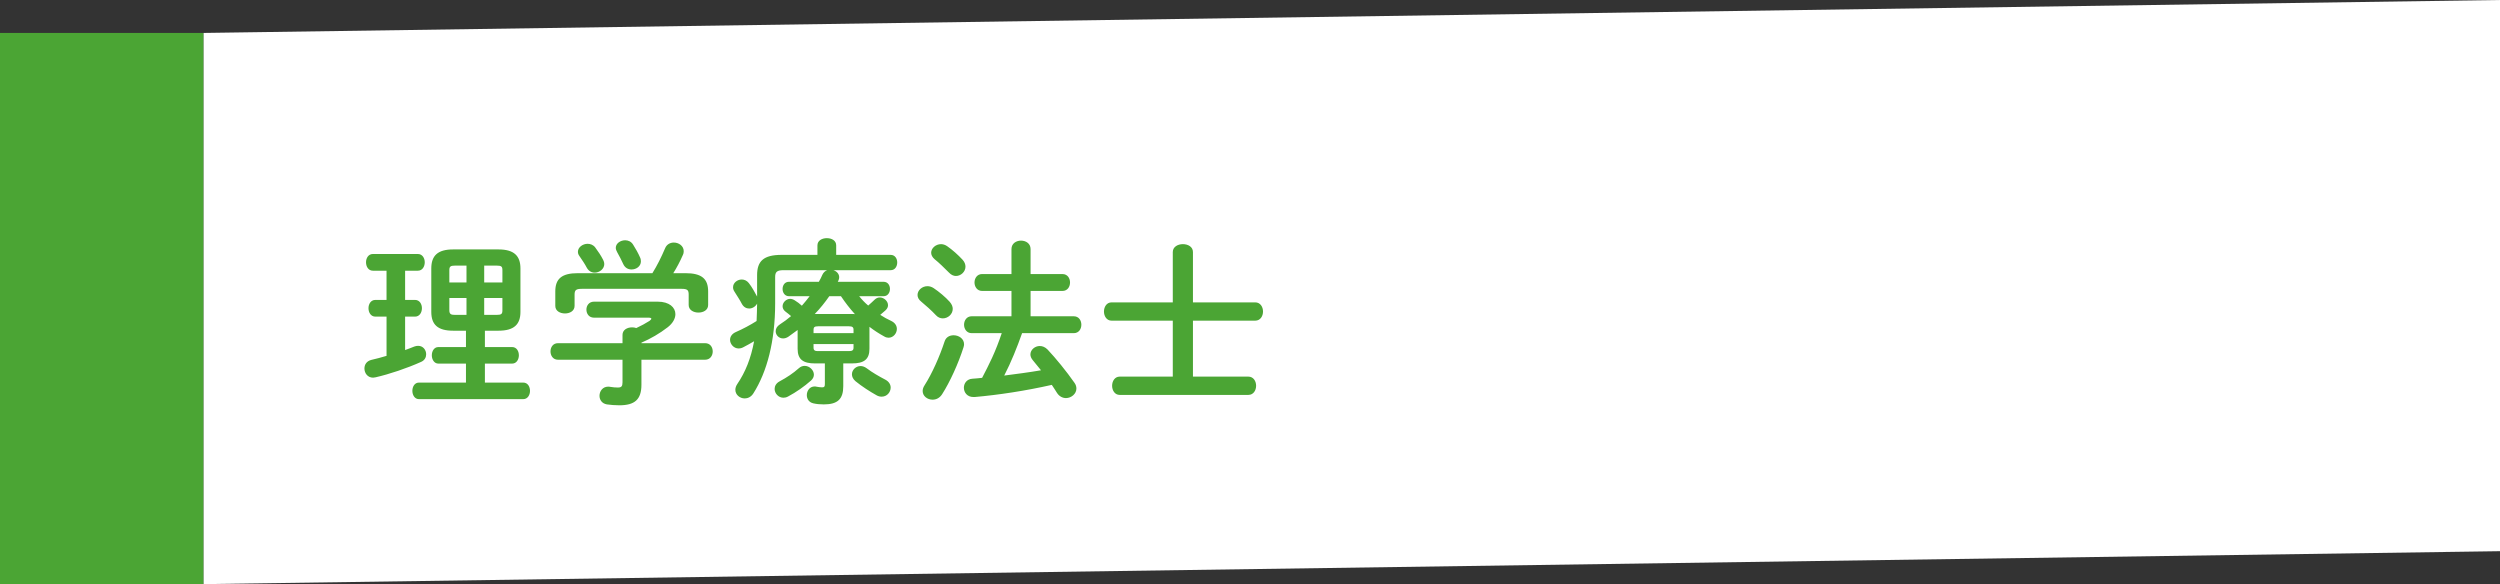 <svg viewBox="0 0 428 100" style="background-color:#ffffff00" xmlns="http://www.w3.org/2000/svg" width="428" height="100"><rect x="0" y="0" width="428" height="100" fill="#333333" stroke="none"/><path d="M0 5.639v94.361h34.858v-94.361h-34.858z" fill="#4ba534"/><path d="M428 0l-393.142 5.639v94.361l393.142-5.637v-94.363z" fill="#fff"/><g fill="#4ba534"><path d="M66.174 54.206h-1.907c-.788 0-1.182-.723-1.182-1.445 0-.694.394-1.416 1.182-1.416h1.907v-5.001h-2.332c-.786 0-1.18-.722-1.18-1.445 0-.692.394-1.415 1.18-1.415h7.693c.788 0 1.182.723 1.182 1.415 0 .723-.394 1.445-1.182 1.445h-2.18v5.001h1.697c.788 0 1.181.722 1.181 1.416 0 .722-.394 1.445-1.181 1.445h-1.697v5.723c.546-.211 1.09-.392 1.576-.603.242-.089.454-.12.665-.12.848 0 1.363.723 1.363 1.446 0 .512-.242 1.024-.848 1.295-2.483 1.113-5.451 2.108-7.814 2.649-.151.031-.302.06-.423.06-.938 0-1.484-.782-1.484-1.566 0-.663.363-1.265 1.182-1.476.817-.181 1.695-.422 2.604-.692v-6.717zm11.388 2.41c-2.635 0-3.725-1.055-3.725-3.223v-7.439c0-2.169 1.09-3.253 3.725-3.253h7.784c2.635 0 3.754 1.084 3.754 3.253v7.439c0 2.168-1.12 3.223-3.754 3.223h-2.332v2.8h4.665c.757 0 1.151.692 1.151 1.416 0 .692-.394 1.416-1.151 1.416h-4.665v3.252h6.572c.757 0 1.151.694 1.151 1.416 0 .693-.394 1.416-1.151 1.416h-17.869c-.727 0-1.121-.722-1.121-1.416 0-.722.394-1.416 1.121-1.416h8.056v-3.252h-4.725c-.727 0-1.121-.724-1.121-1.416 0-.723.394-1.416 1.121-1.416h4.725v-2.8h-2.211zm2.301-8.253v-2.891h-1.968c-.757 0-.969.151-.969.783v2.108h2.937zm0 5.543v-2.892h-2.937v2.108c0 .693.333.784.969.784h1.968zm3.03-5.543h3.119v-2.108c0-.632-.181-.783-.969-.783h-2.149v2.891zm0 2.651v2.892h2.149c.788 0 .969-.151.969-.784v-2.108h-3.119zM106.573 57.337c0-.873.817-1.294 1.635-1.294.242 0 .485.029.727.12.848-.392 1.605-.814 2.272-1.235.181-.151.303-.271.303-.362 0-.12-.181-.181-.484-.181h-9.329c-.878 0-1.303-.692-1.303-1.385 0-.663.425-1.355 1.303-1.355h10.903c1.999 0 3.029.993 3.029 2.139 0 .753-.454 1.565-1.301 2.229-1.394 1.084-2.969 1.988-4.514 2.651v.089h10.904c.878 0 1.301.694 1.301 1.416 0 .694-.423 1.416-1.301 1.416h-10.904v4.277c0 2.56-1.18 3.524-3.785 3.524-.757 0-1.454-.06-2.12-.151-.879-.149-1.273-.813-1.273-1.476 0-.752.516-1.565 1.484-1.565.091 0 .212 0 .304.029.544.091.969.121 1.363.121.605 0 .788-.212.788-.904v-3.855h-11.055c-.848 0-1.273-.722-1.273-1.416 0-.722.425-1.416 1.273-1.416h11.055v-1.415zm5.118-10.571c.819-1.325 1.484-2.651 2.182-4.278.272-.662.878-.964 1.484-.964.847 0 1.695.574 1.695 1.476 0 .211-.029.422-.15.663-.485 1.115-1.03 2.139-1.636 3.103h2.059c2.817 0 3.908.963 3.908 3.132v2.319c0 .873-.819 1.295-1.667 1.295-.817 0-1.665-.422-1.665-1.295v-1.777c0-.783-.212-.994-1.242-.994h-17.02c-1.03 0-1.272.211-1.272.994v1.928c0 .873-.819 1.295-1.636 1.295-.848 0-1.665-.422-1.665-1.295v-2.47c0-2.168 1.09-3.132 3.877-3.132h12.75zm-8.419-2.259c.121.241.181.482.181.692 0 .843-.819 1.476-1.636 1.476-.544 0-1.059-.27-1.393-.903-.243-.481-.758-1.265-1.242-1.957-.181-.241-.242-.483-.242-.723 0-.753.817-1.355 1.665-1.355.454 0 .969.18 1.302.632.515.693.999 1.416 1.363 2.139zm6.299-.452c.121.24.152.482.152.692 0 .843-.788 1.386-1.605 1.386-.575 0-1.121-.272-1.423-.935-.273-.632-.667-1.355-1.03-2.017-.152-.272-.243-.512-.243-.754 0-.753.788-1.294 1.606-1.294.515 0 1.03.21 1.362.752.425.663.879 1.476 1.182 2.169zM147.092 50.711c.454.574.969 1.115 1.544 1.598.333-.302.696-.603 1.09-.995.273-.272.575-.392.909-.392.696 0 1.393.632 1.393 1.326 0 .301-.121.602-.454.903-.272.241-.575.512-.878.753.606.392 1.242.752 1.909 1.053.665.332.938.844.938 1.355 0 .754-.606 1.506-1.424 1.506-.212 0-.484-.06-.727-.211-.878-.481-1.726-1.024-2.543-1.656v3.764c0 1.838-.969 2.5-2.968 2.5h-1.515v3.915c0 2.199-.969 3.103-3.331 3.103-.698 0-1.273-.06-1.788-.18-.788-.181-1.12-.783-1.12-1.415 0-.723.484-1.476 1.332-1.476.091 0 .181 0 .273.031.333.06.726.121.999.121.394 0 .485-.121.485-.572v-3.525h-1.696c-1.999 0-2.968-.662-2.968-2.5v-3.223c-.515.392-1.06.783-1.575 1.145-.303.21-.636.301-.909.301-.726 0-1.272-.572-1.272-1.235 0-.421.212-.843.727-1.174.667-.422 1.303-.903 1.907-1.416-.333-.302-.665-.542-.938-.754-.364-.271-.515-.602-.515-.933 0-.632.605-1.266 1.302-1.266.242 0 .515.091.757.242.454.271.848.572 1.242.933.454-.541.909-1.053 1.332-1.627h-3.543c-.727 0-1.09-.632-1.09-1.233 0-.632.363-1.235 1.09-1.235h5.119c.242-.392.423-.813.605-1.205.183-.392.485-.663.819-.783h-7.451c-1.151 0-1.454.301-1.454 1.175v4.488c0 6.504-1.393 11.746-3.725 15.421-.394.632-.969.873-1.484.873-.848 0-1.605-.632-1.605-1.476 0-.301.091-.632.333-.993 1.393-2.049 2.332-4.398 2.877-7.32-.605.362-1.211.694-1.847 1.025-.273.15-.546.21-.817.21-.819 0-1.454-.752-1.454-1.476 0-.512.302-1.024.969-1.325 1.242-.543 2.484-1.205 3.574-1.898.06-.993.06-1.988.09-2.981-.272.512-.817.843-1.363.843-.484 0-.938-.242-1.241-.783-.333-.663-.848-1.416-1.273-2.108-.181-.272-.242-.512-.242-.754 0-.752.727-1.325 1.484-1.325.425 0 .879.18 1.211.603.546.692 1 1.536 1.423 2.319v-3.674c0-2.38 1.09-3.464 4.181-3.464h6.147v-1.627c0-.843.819-1.235 1.606-1.235.817 0 1.605.392 1.605 1.235v1.627h9.328c.758 0 1.121.662 1.121 1.294 0 .663-.363 1.326-1.121 1.326h-9.813c.575.181 1 .632 1 1.205 0 .151-.031.362-.121.542l-.121.241h7.844c.727 0 1.09.603 1.09 1.235 0 .602-.363 1.233-1.09 1.233h-4.179zm-9.329 11.928c.819 0 1.576.723 1.576 1.505 0 .332-.152.694-.485.995-1.151 1.024-2.574 2.019-3.937 2.74-.273.151-.544.211-.788.211-.878 0-1.514-.752-1.514-1.506 0-.481.242-.964.848-1.294 1.242-.663 2.362-1.416 3.27-2.23.333-.301.667-.421 1.03-.421zm8.36-6.206c0-.421-.212-.572-.788-.572h-5.269c-.606 0-.788.151-.788.572v.603h6.845v-.603zm-.788 3.675c.575 0 .788-.149.788-.572v-.632h-6.845v.632c0 .512.333.572.788.572h5.269zm.546-6.355c.151 0 .332 0 .484.031-.878-.964-1.666-1.988-2.393-3.073h-1.999c-.757 1.085-1.575 2.109-2.483 3.042h6.39zm5.724 11.265c.606.331.878.843.878 1.325 0 .814-.636 1.566-1.544 1.566-.272 0-.575-.06-.878-.24-1.09-.603-2.545-1.538-3.604-2.41-.425-.361-.606-.784-.606-1.175 0-.753.667-1.416 1.484-1.416.333 0 .696.121 1.061.392.909.694 2.059 1.355 3.21 1.959zM162.594 51.676c.364.421.515.813.515 1.205 0 .903-.817 1.625-1.695 1.625-.394 0-.819-.15-1.152-.512-.757-.813-1.877-1.806-2.543-2.349-.454-.361-.636-.752-.636-1.144 0-.815.786-1.507 1.695-1.507.333 0 .698.091 1.061.332.909.603 2.03 1.536 2.756 2.35zm.667 5.721c.878 0 1.786.574 1.786 1.538 0 .149-.03.33-.09.512-.879 2.77-2.332 5.963-3.666 8.041-.423.663-1.03.935-1.635.935-.879 0-1.696-.603-1.696-1.476 0-.301.091-.632.333-.995 1.272-1.988 2.574-4.909 3.422-7.5.242-.752.878-1.055 1.544-1.055zm1.515-12.95c.363.392.515.813.515 1.204 0 .874-.788 1.596-1.636 1.596-.394 0-.817-.18-1.182-.572-.817-.813-1.726-1.716-2.453-2.288-.423-.361-.605-.753-.605-1.115 0-.783.786-1.476 1.695-1.476.333 0 .727.12 1.061.362.878.602 1.878 1.505 2.605 2.289zm17.112 2.47c.878 0 1.303.722 1.303 1.445 0 .723-.425 1.447-1.303 1.447h-5.452v4.336h7.391c.878 0 1.302.723 1.302 1.446 0 .722-.425 1.445-1.302 1.445h-8.844c-.879 2.47-1.848 4.91-3.059 7.259 2.09-.272 4.21-.541 6.299-.904-.484-.602-.969-1.205-1.423-1.747-.272-.33-.393-.662-.393-.964 0-.782.757-1.445 1.605-1.445.454 0 .909.18 1.332.602 1.394 1.477 3.241 3.735 4.604 5.693.242.332.333.663.333.993 0 .904-.879 1.627-1.788 1.627-.544 0-1.151-.272-1.544-.904-.273-.421-.544-.873-.878-1.356-4.543 1.024-9.116 1.718-13.206 2.079h-.211c-1.092 0-1.636-.813-1.636-1.596 0-.723.484-1.476 1.453-1.536.546-.031 1.09-.091 1.667-.151.575-1.115 1.18-2.259 1.695-3.403.636-1.385 1.182-2.801 1.667-4.247h-5.15c-.848 0-1.303-.723-1.303-1.445 0-.723.454-1.446 1.303-1.446h6.815v-4.336h-5.027c-.848 0-1.303-.724-1.303-1.447 0-.723.454-1.445 1.303-1.445h5.027v-4.278c0-.964.817-1.445 1.635-1.445.819 0 1.636.481 1.636 1.445v4.278h5.452zM214.894 51.766c.879 0 1.334.784 1.334 1.567 0 .783-.454 1.565-1.334 1.565h-10.661v9.578h9.481c.878 0 1.332.784 1.332 1.567 0 .783-.454 1.566-1.332 1.566h-22.02c-.847 0-1.301-.783-1.301-1.566s.454-1.567 1.301-1.567h9.087v-9.578h-10.48c-.848 0-1.303-.782-1.303-1.565 0-.783.454-1.567 1.303-1.567h10.48v-8.614c0-.904.878-1.355 1.726-1.355.878 0 1.726.452 1.726 1.355v8.614h10.661z"/></g></svg>